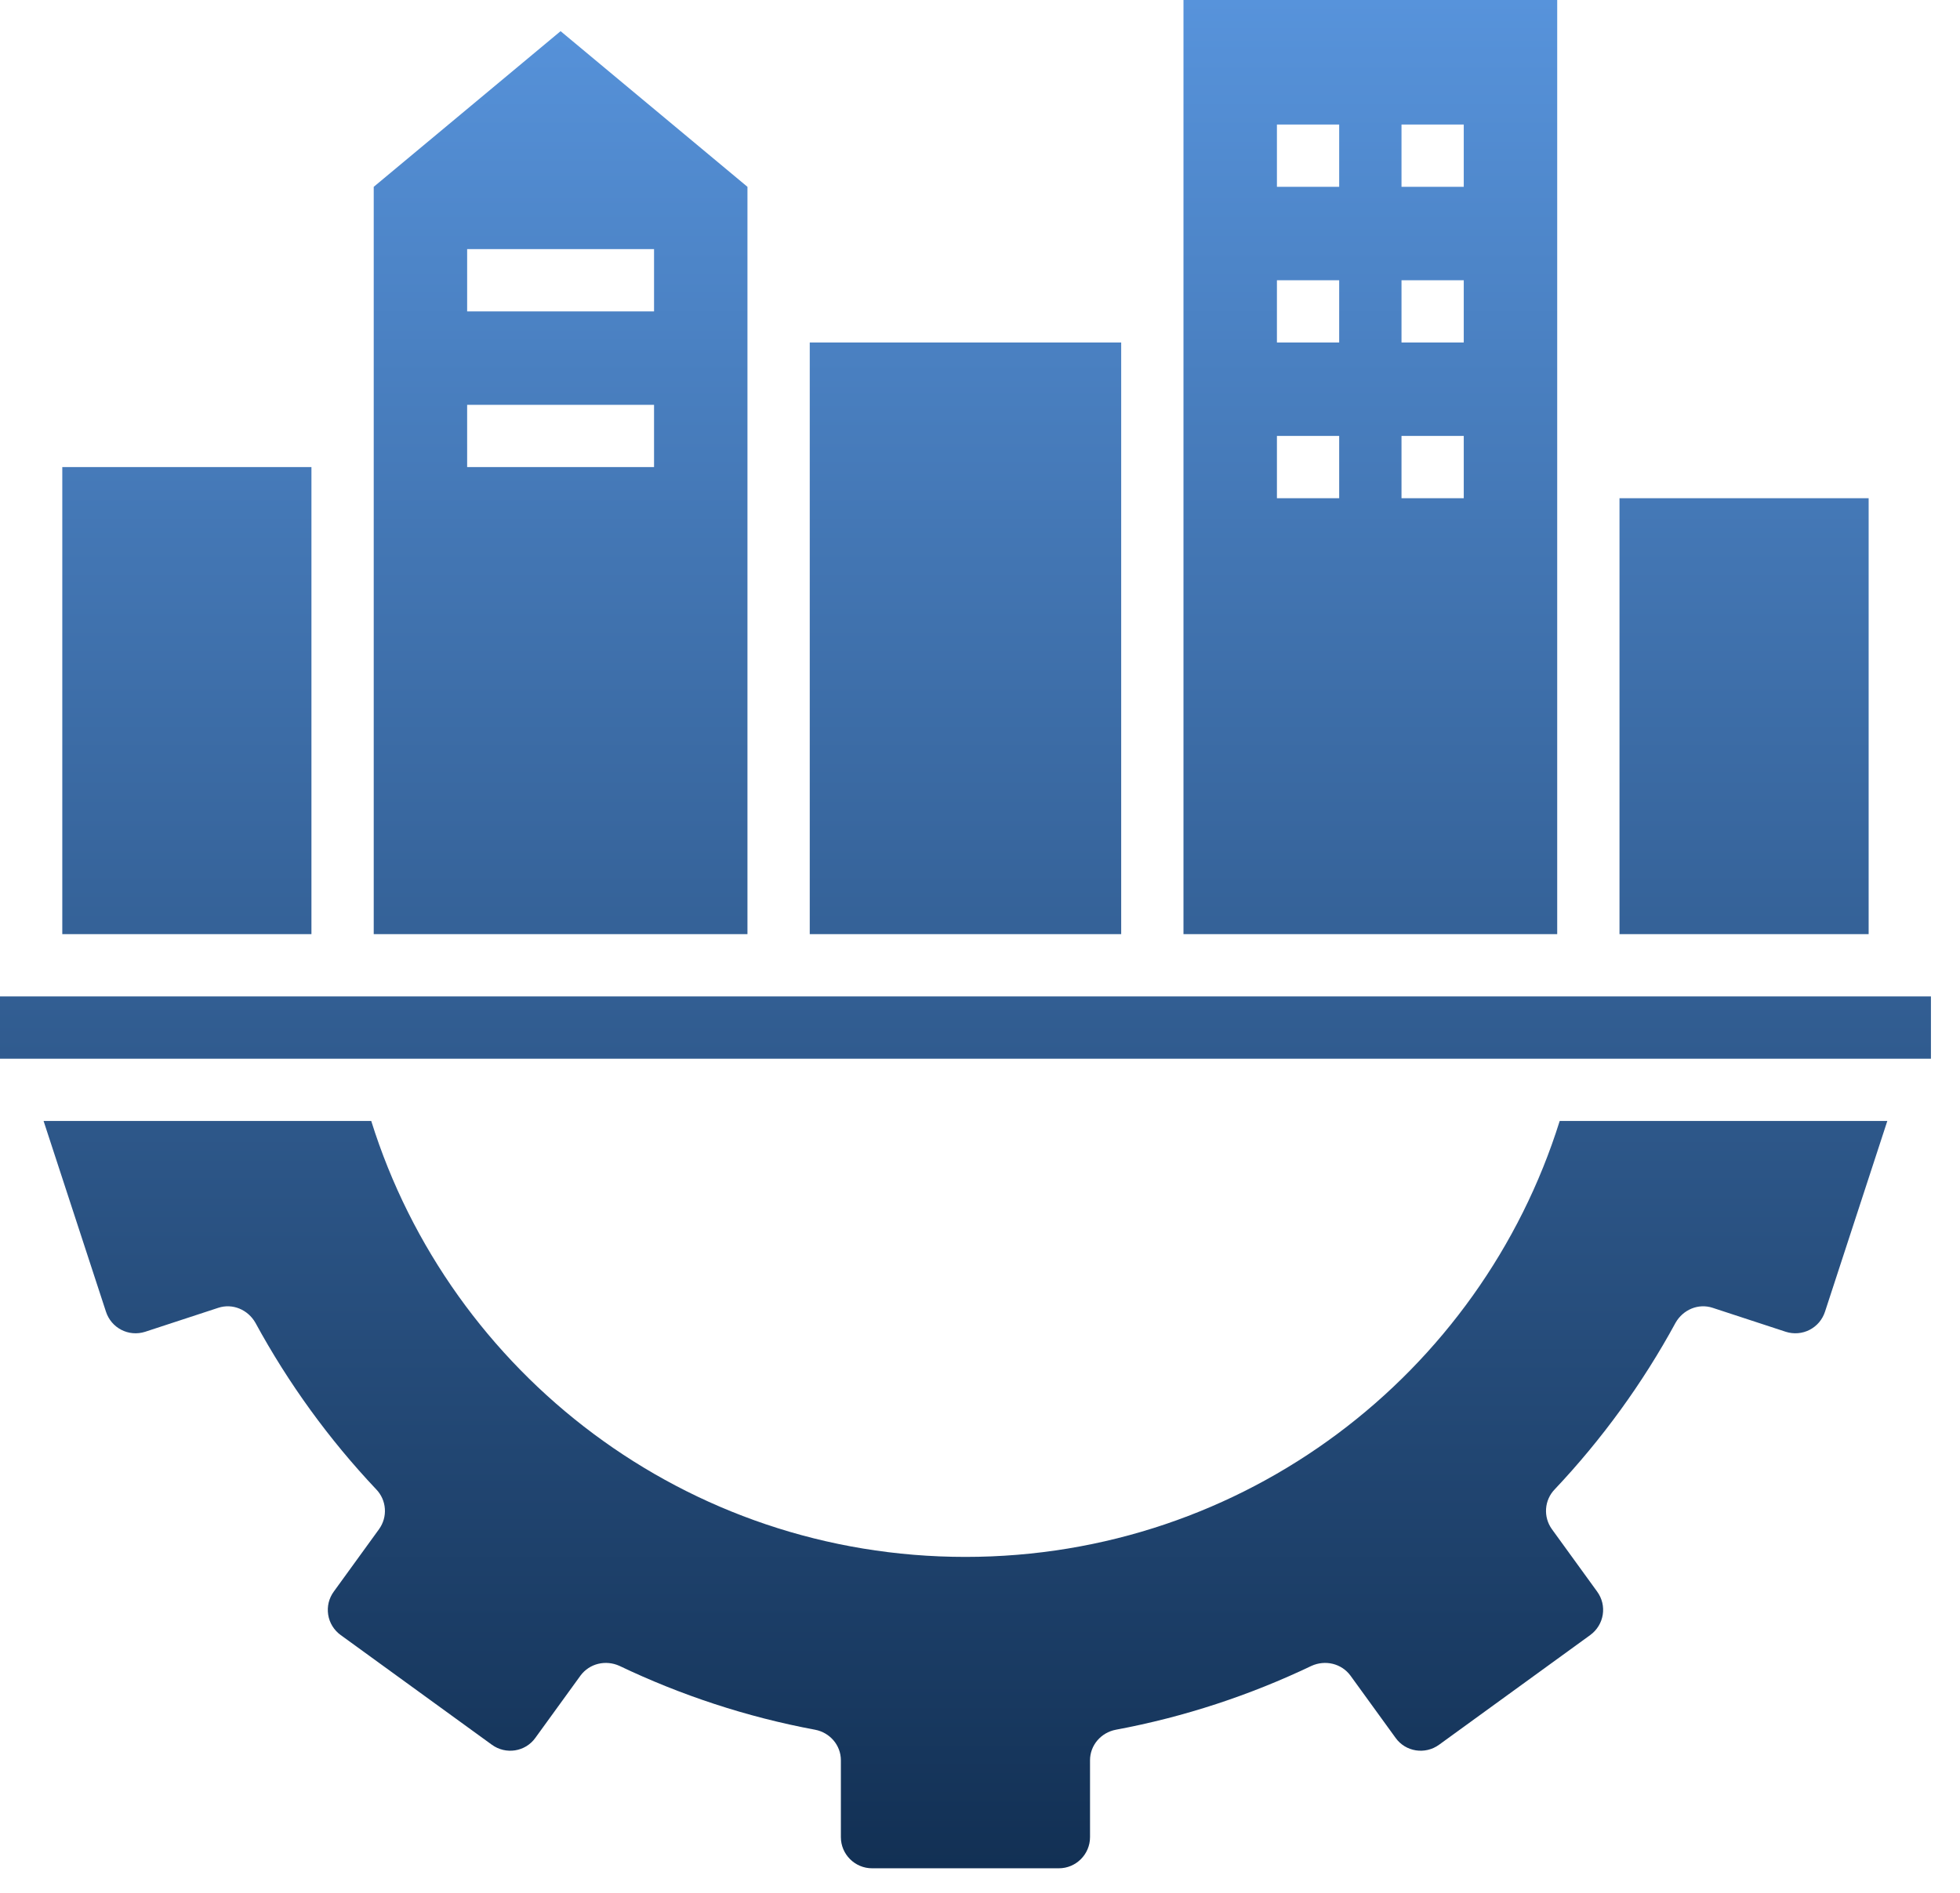 <svg xmlns="http://www.w3.org/2000/svg" width="59" height="57" viewBox="0 0 59 57" fill="none"><path d="M50.438 39.825C50.663 39.431 51.122 39.234 51.553 39.375L53.756 40.097C53.874 40.135 53.998 40.149 54.121 40.139C54.244 40.129 54.364 40.095 54.474 40.038C54.584 39.981 54.681 39.904 54.761 39.809C54.84 39.715 54.9 39.605 54.938 39.487L56.812 33.75H46.95C44.569 41.362 37.462 46.875 29.062 46.875C20.663 46.875 13.556 41.362 11.175 33.75H1.312L3.188 39.487C3.347 39.984 3.872 40.256 4.369 40.097L6.572 39.375C7.003 39.234 7.463 39.431 7.688 39.825C8.679 41.647 9.901 43.333 11.325 44.841C11.478 44.999 11.57 45.206 11.585 45.425C11.601 45.645 11.538 45.862 11.409 46.041L10.05 47.916C9.977 48.015 9.924 48.128 9.894 48.248C9.865 48.368 9.86 48.493 9.879 48.615C9.898 48.737 9.941 48.854 10.006 48.959C10.071 49.065 10.156 49.156 10.256 49.228L14.803 52.528C15.225 52.837 15.816 52.744 16.116 52.322L17.475 50.447C17.747 50.081 18.234 49.969 18.647 50.156C20.494 51.038 22.472 51.694 24.534 52.078C24.984 52.163 25.312 52.547 25.312 52.997V55.312C25.312 55.828 25.734 56.25 26.25 56.25H31.875C32.391 56.25 32.812 55.828 32.812 55.312V52.997C32.812 52.547 33.141 52.163 33.591 52.078C35.653 51.694 37.631 51.038 39.478 50.156C39.891 49.969 40.378 50.081 40.65 50.447L42.009 52.322C42.309 52.744 42.9 52.837 43.322 52.528L47.869 49.228C48.291 48.919 48.384 48.337 48.075 47.916L46.716 46.041C46.587 45.862 46.525 45.645 46.54 45.425C46.555 45.206 46.647 44.999 46.8 44.841C48.216 43.341 49.444 41.653 50.438 39.825ZM0 30H58.125V31.875H0V30ZM1.875 14.062H9.375V28.125H1.875V14.062ZM24.375 10.312H33.75V28.125H24.375V10.312ZM48.75 15H56.25V28.125H48.75V15ZM35.625 10.312V28.125H46.875V0H35.625V10.312ZM42.188 3.75H44.062V5.625H42.188V3.75ZM42.188 8.438H44.062V10.312H42.188V8.438ZM42.188 13.125H44.062V15H42.188V13.125ZM38.438 3.75H40.312V5.625H38.438V3.75ZM38.438 8.438H40.312V10.312H38.438V8.438ZM38.438 13.125H40.312V15H38.438V13.125ZM11.25 28.125H22.5V5.625L16.875 0.938L11.25 5.625V28.125ZM14.062 7.5H19.688V9.375H14.062V7.5ZM14.062 12.188H19.688V14.062H14.062V12.188Z" fill="url(#paint0_linear_213_15)"></path><defs><linearGradient id="paint0_linear_213_15" x1="29.062" y1="0" x2="29.062" y2="56.251" gradientUnits="userSpaceOnUse"><stop stop-color="#5793DB"></stop><stop offset="1" stop-color="#123054"></stop></linearGradient></defs></svg>